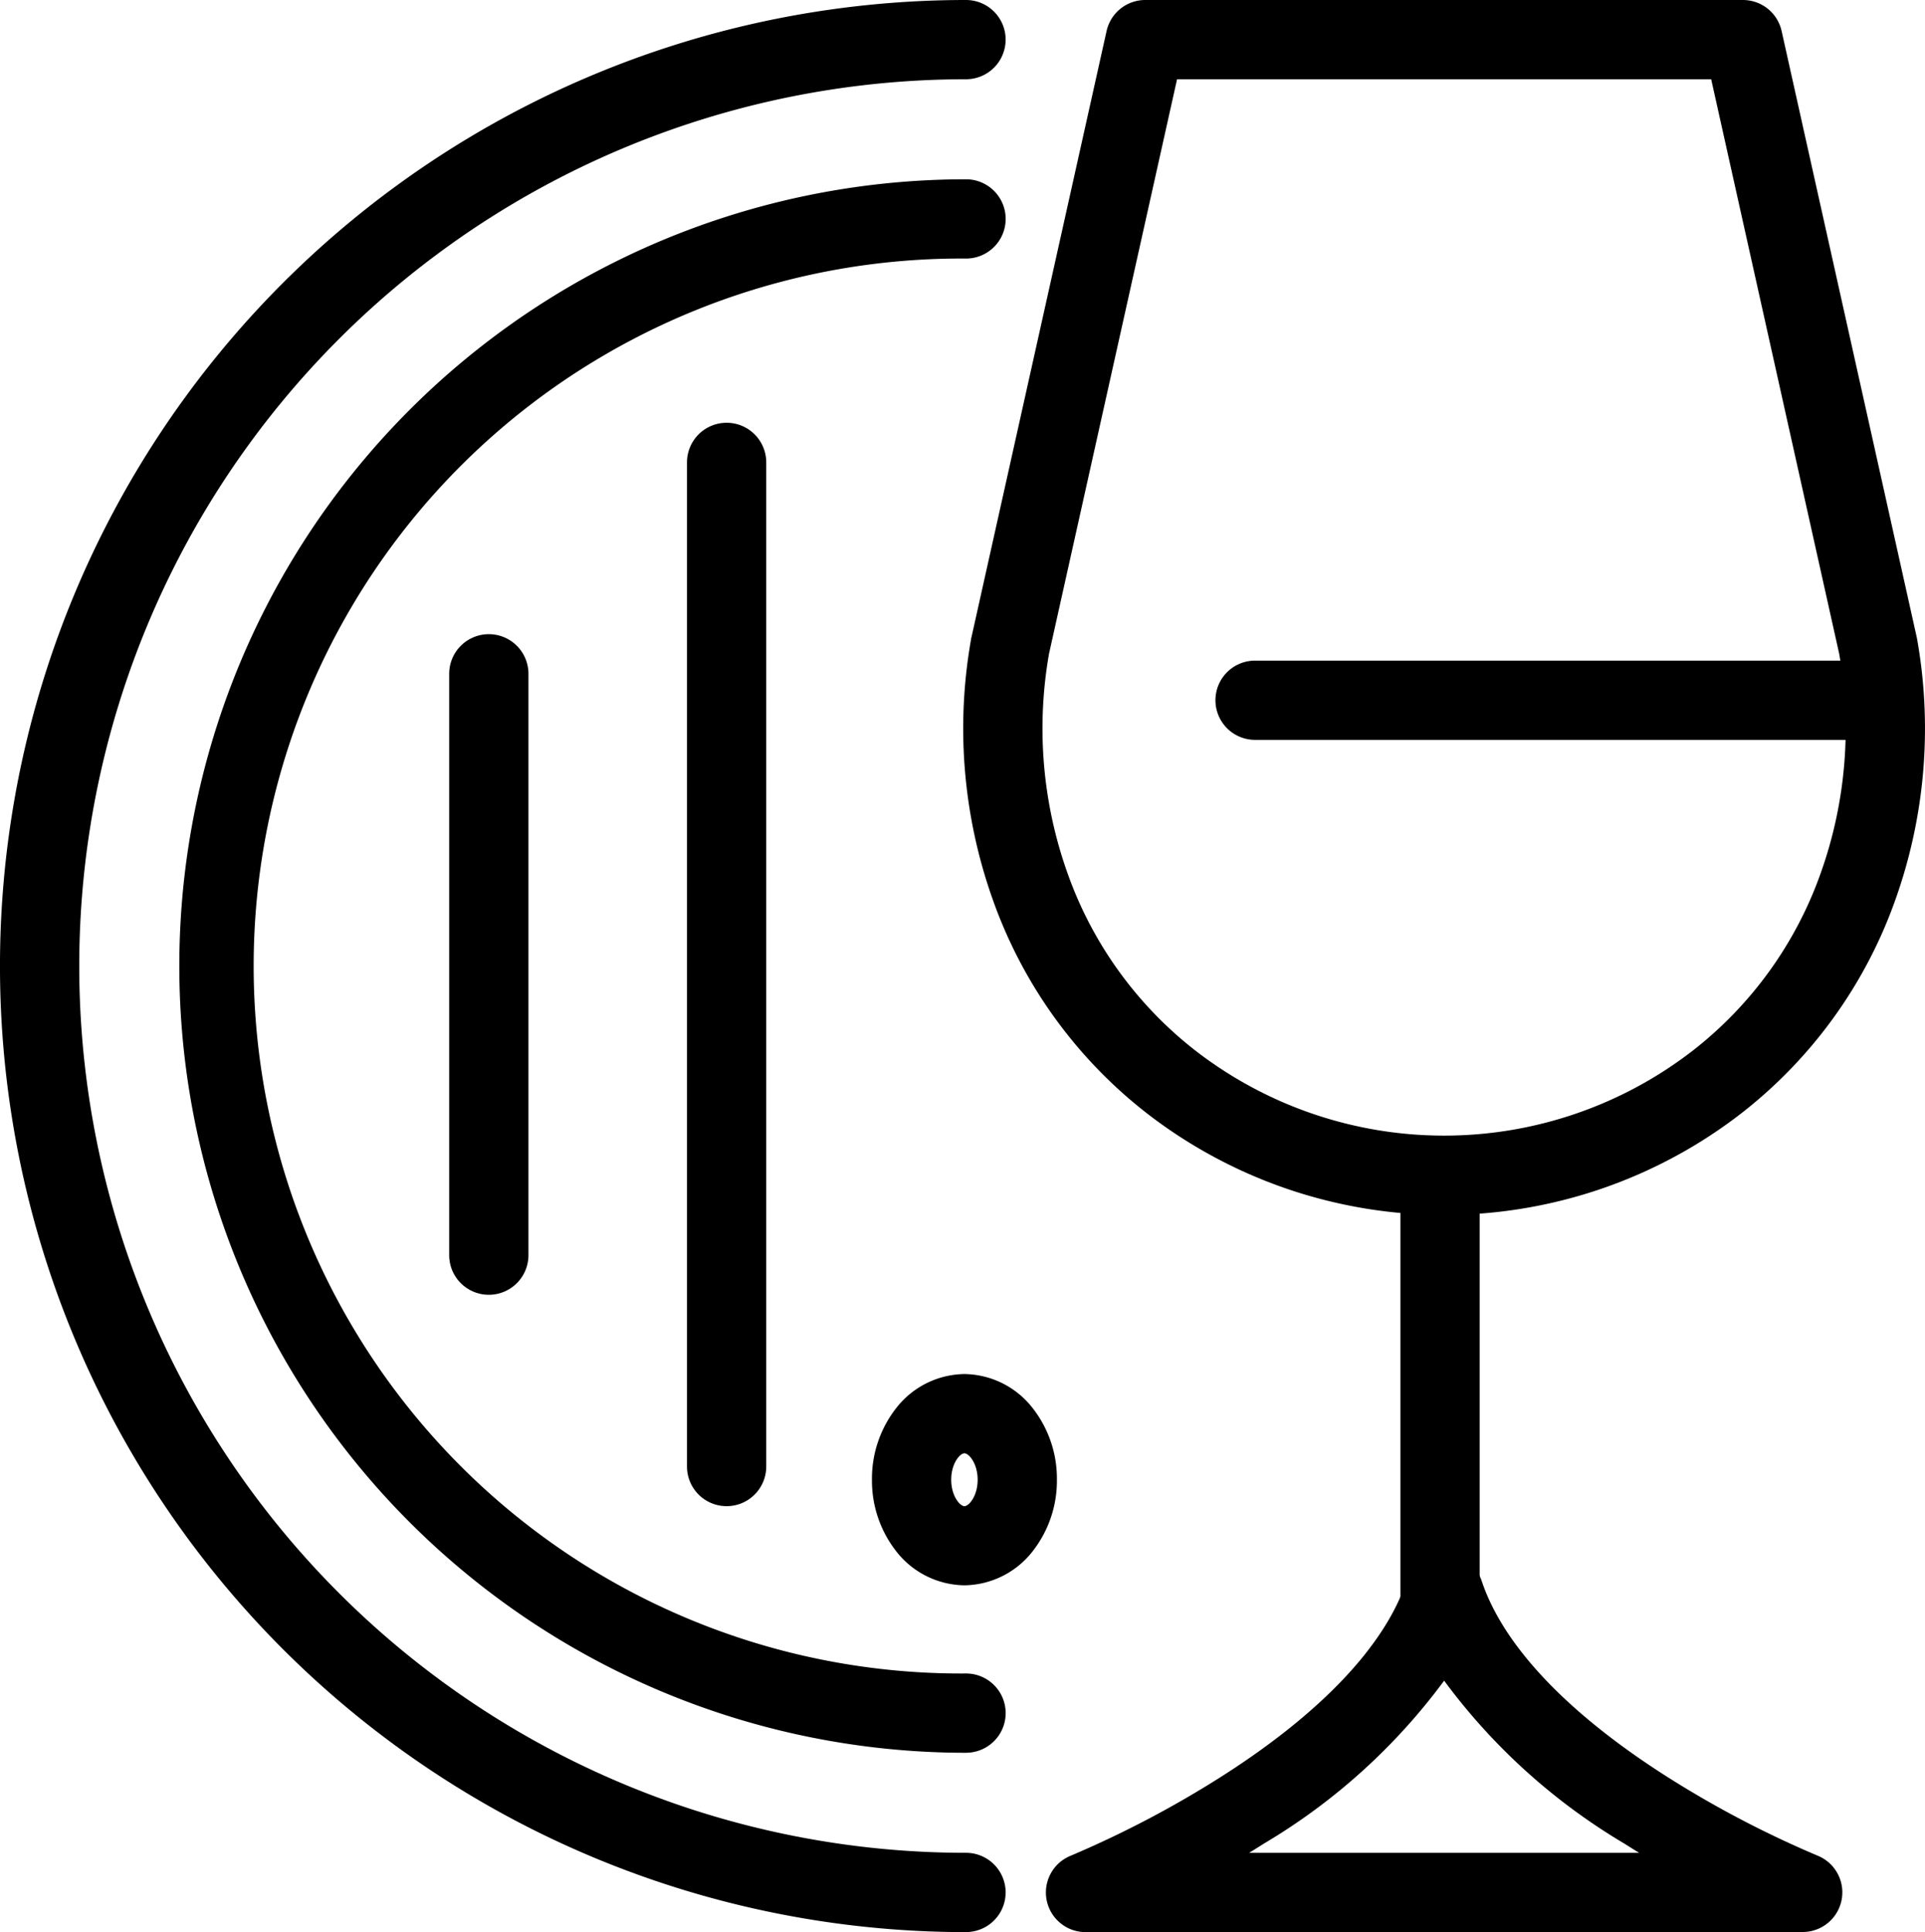 <?xml version="1.0" encoding="UTF-8"?><svg xmlns="http://www.w3.org/2000/svg" width="56.349" height="56.555" viewBox="0 0 56.349 56.555">
  <g id="Group_229" data-name="Group 229" transform="translate(-394.5 -614.5)">
    <g id="Group_227" data-name="Group 227" transform="translate(394.5 614.5)">
      <path id="Path_314" data-name="Path 314" d="M321.529,166.558a23.029,23.029,0,1,1,0-46.058,1.16,1.16,0,1,1,0,2.32,20.709,20.709,0,1,0,0,41.417,1.16,1.16,0,1,1,0,2.32Z" transform="translate(-293.251 -115.252)"/>
      <path id="Path_315" data-name="Path 315" d="M320.777,171.055a28.277,28.277,0,1,1,0-56.555,1.16,1.16,0,0,1,0,2.32,25.957,25.957,0,1,0,0,51.914,1.16,1.16,0,0,1,0,2.32Z" transform="translate(-292.5 -114.5)"/>
      <path id="Line_80" data-name="Line 80" d="M-.34,17.837a1.16,1.16,0,0,1-1.16-1.16V-.34A1.16,1.16,0,0,1-.34-1.5,1.16,1.16,0,0,1,.82-.34V16.676A1.16,1.16,0,0,1-.34,17.837Z" transform="translate(14.649 20.063)"/>
      <path id="Line_81" data-name="Line 81" d="M-.34,30.212a1.16,1.16,0,0,1-1.16-1.16V-.34A1.16,1.16,0,0,1-.34-1.5,1.16,1.16,0,0,1,.82-.34V29.052A1.16,1.16,0,0,1-.34,30.212Z" transform="translate(21.61 13.875)"/>
      <path id="Ellipse_14" data-name="Ellipse 14" d="M1.207-1.5a2.571,2.571,0,0,1,2,1,3.351,3.351,0,0,1,.707,2.092,3.351,3.351,0,0,1-.707,2.092,2.571,2.571,0,0,1-2,1,2.571,2.571,0,0,1-2-1A3.351,3.351,0,0,1-1.5,1.594,3.351,3.351,0,0,1-.793-.5,2.571,2.571,0,0,1,1.207-1.5Zm0,3.867c.133,0,.387-.3.387-.773S1.34.82,1.207.82s-.387.3-.387.773S1.074,2.367,1.207,2.367Z" transform="translate(27.024 41.72)"/>
    </g>
    <g id="Group_228" data-name="Group 228" transform="translate(422.698 614.5)">
      <path id="Path_316" data-name="Path 316" d="M349.654,177.568H328.66a1.16,1.16,0,0,1-.431-2.237A30.274,30.274,0,0,0,332.662,173c2.9-1.852,4.767-3.827,5.395-5.709a1.16,1.16,0,0,1,2.2,0c.63,1.89,2.507,3.872,5.427,5.73a30.068,30.068,0,0,0,4.4,2.307,1.16,1.16,0,0,1-.431,2.237Zm-16.205-2.32h11.417q-.212-.13-.427-.267a17.884,17.884,0,0,1-5.282-4.773,17.884,17.884,0,0,1-5.282,4.773Q333.661,175.118,333.449,175.247Z" transform="translate(-325.082 -121.013)"/>
      <path id="Line_82" data-name="Line 82" d="M-.34,12.422a1.16,1.16,0,0,1-1.16-1.16V-.34A1.16,1.16,0,0,1-.34-1.5,1.16,1.16,0,0,1,.82-.34v11.6A1.16,1.16,0,0,1-.34,12.422Z" transform="translate(14.295 35.533)"/>
      <path id="Path_317" data-name="Path 317" d="M330.063,114.5h17.495a1.16,1.16,0,0,1,1.132.908l3.955,17.744q.006.025.01.051a14.936,14.936,0,0,1-.641,7.65,13.712,13.712,0,0,1-4.486,6.221,14.209,14.209,0,0,1-17.436,0,13.712,13.712,0,0,1-4.486-6.221,14.936,14.936,0,0,1-.641-7.65q0-.025.01-.051l3.955-17.744A1.16,1.16,0,0,1,330.063,114.5Zm16.565,2.32H330.993l-3.747,16.811a12.611,12.611,0,0,0,.543,6.435,11.4,11.4,0,0,0,3.724,5.173,11.892,11.892,0,0,0,14.594,0,11.4,11.4,0,0,0,3.724-5.173,12.611,12.611,0,0,0,.543-6.435Z" transform="translate(-324.736 -114.5)"/>
      <path id="Line_83" data-name="Line 83" d="M17.45.82H-.34A1.16,1.16,0,0,1-1.5-.34,1.16,1.16,0,0,1-.34-1.5H17.45A1.16,1.16,0,0,1,18.61-.34,1.16,1.16,0,0,1,17.45.82Z" transform="translate(8.881 20.837)"/>
    </g>
  </g>
</svg>
